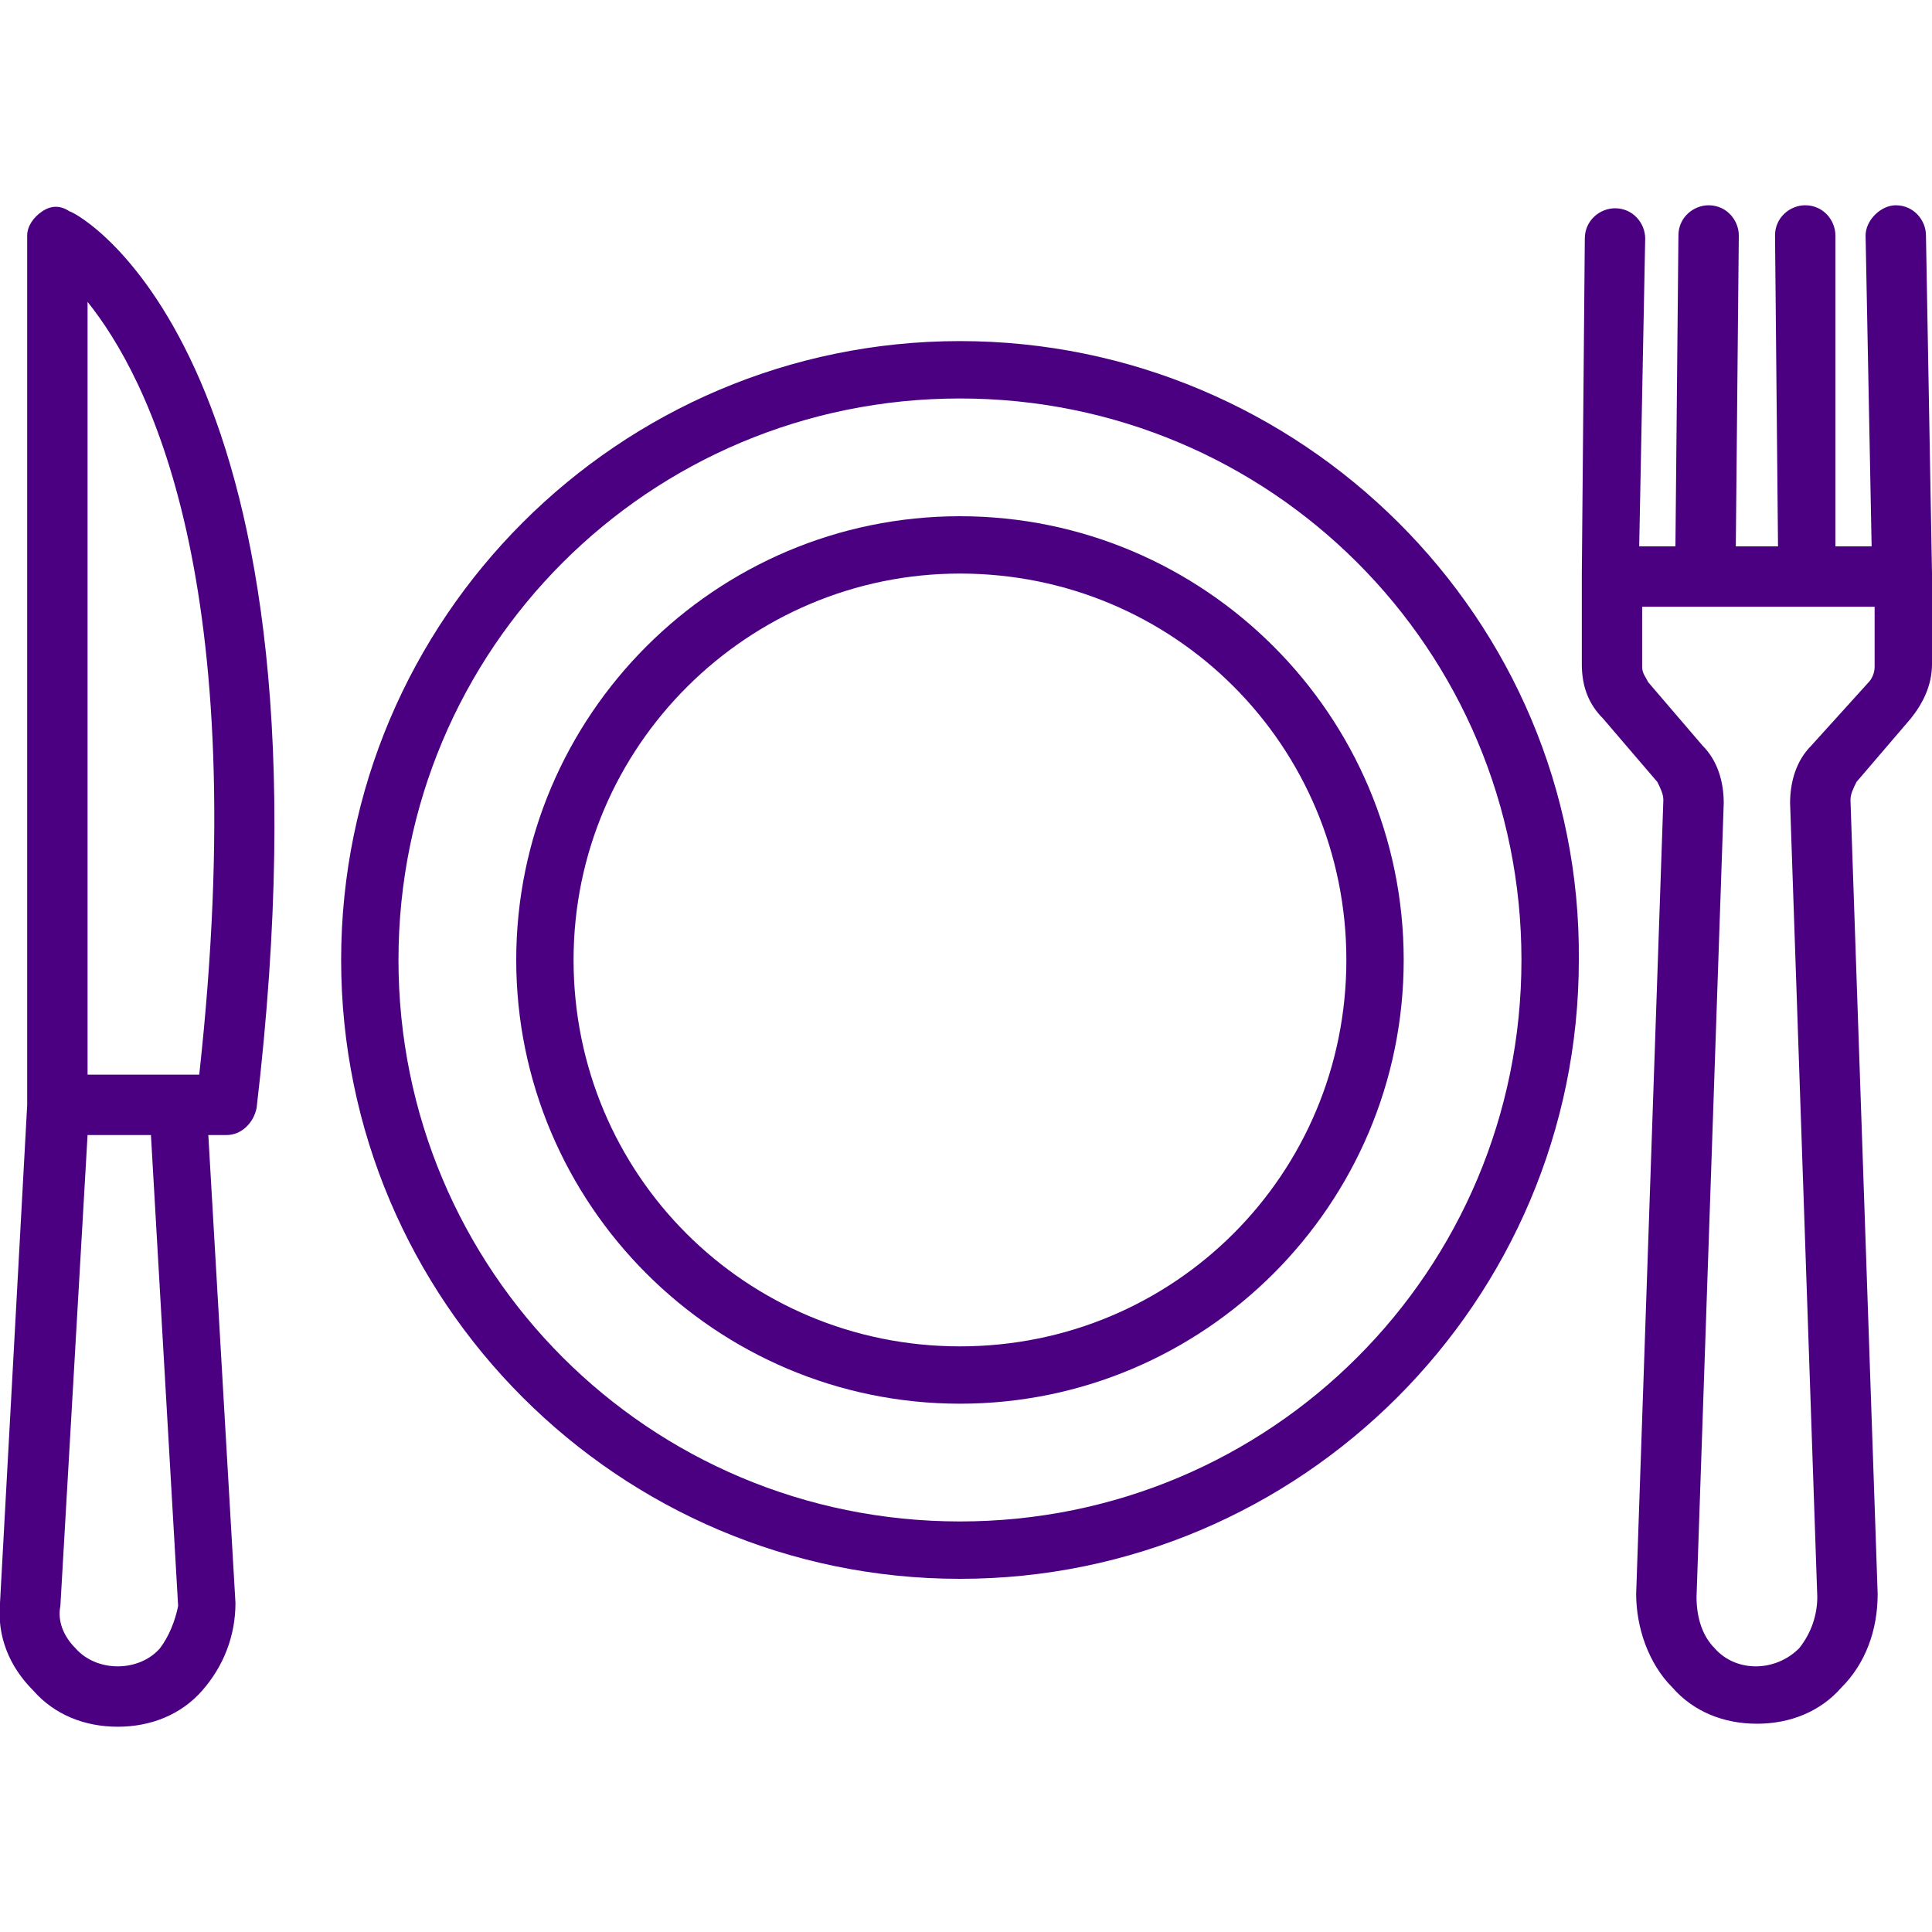 <svg width="40" height="40" viewBox="0 0 40 40" fill="none" xmlns="http://www.w3.org/2000/svg">
<g clip-path="url(#clip0_26_416)">
<path d="M19.875 10.688C14.812 10.688 10.688 14.812 10.688 19.875C10.688 24.938 14.812 29.062 19.875 29.062C24.938 29.062 29.062 24.938 29.062 19.875C29.062 14.812 24.938 10.688 19.875 10.688ZM19.875 27.875C15.438 27.875 11.875 24.312 11.875 19.875C11.875 15.438 15.5 11.875 19.875 11.875C24.312 11.875 27.875 15.438 27.875 19.875C27.875 24.312 24.312 27.875 19.875 27.875Z" fill="#4B0082"/>
<path d="M19.875 7.062C12.812 7.062 7.063 12.812 7.063 19.875C7.063 26.938 12.812 32.688 19.875 32.688C26.938 32.688 32.688 26.938 32.688 19.875C32.75 12.812 26.938 7.062 19.875 7.062ZM19.875 31.5C13.438 31.5 8.25 26.312 8.25 19.875C8.25 13.438 13.438 8.25 19.875 8.25C26.312 8.25 31.5 13.438 31.5 19.875C31.5 26.312 26.312 31.5 19.875 31.5ZM40 11.875L39.875 4.875C39.875 4.562 39.625 4.25 39.25 4.25C38.938 4.25 38.625 4.562 38.625 4.875L38.75 11.312H38V4.875C38 4.562 37.75 4.25 37.375 4.25C37.062 4.25 36.75 4.5 36.75 4.875L36.812 11.312H35.938L36 4.875C36 4.562 35.75 4.25 35.375 4.25C35.062 4.25 34.75 4.5 34.75 4.875L34.688 11.312H33.938L34.062 4.938C34.062 4.625 33.812 4.312 33.438 4.312C33.125 4.312 32.812 4.562 32.812 4.938L32.75 11.875V13.75C32.75 14.188 32.875 14.562 33.188 14.875L34.312 16.188C34.375 16.312 34.438 16.438 34.438 16.562L33.875 33C33.875 33.688 34.125 34.438 34.625 34.938C35.062 35.438 35.688 35.688 36.375 35.688C37.062 35.688 37.688 35.438 38.125 34.938C38.625 34.438 38.875 33.75 38.875 33L38.312 16.562C38.312 16.438 38.375 16.312 38.438 16.188L39.562 14.875C39.812 14.562 40 14.188 40 13.75V11.875ZM38.812 13.812C38.812 13.938 38.75 14.062 38.688 14.125L37.5 15.438C37.188 15.75 37.062 16.188 37.062 16.625L37.625 33.062C37.625 33.438 37.5 33.812 37.25 34.125C36.75 34.625 35.938 34.625 35.5 34.125C35.25 33.875 35.125 33.5 35.125 33.062L35.688 16.625C35.688 16.188 35.562 15.75 35.25 15.438L34.125 14.125C34.062 14 34 13.938 34 13.812V12.562H35.375H37.438H38.812V13.812ZM1.438 4.375C1.25 4.25 1.063 4.25 0.875 4.375C0.688 4.5 0.563 4.688 0.563 4.875V22.875L3.90429e-05 33.188C-0.062 33.875 0.188 34.5 0.688 35C1.125 35.5 1.75 35.75 2.438 35.75C3.125 35.75 3.75 35.5 4.188 35C4.625 34.5 4.875 33.875 4.875 33.188L4.313 23.5H4.688C5 23.5 5.25 23.25 5.313 22.938C7.125 7.5 1.688 4.438 1.438 4.375ZM3.313 34.125C2.875 34.625 2 34.625 1.563 34.125C1.313 33.875 1.188 33.562 1.25 33.25L1.813 23.5H3.125L3.688 33.25C3.625 33.562 3.5 33.875 3.313 34.125ZM4.125 22.25H3.688H1.813V6.25C3.063 7.812 5.25 12 4.125 22.25Z" fill="#4B0082"/>
</g>
<defs>
<clipPath id="clip0_26_416">
<rect width="40" height="40" fill="white"/>
</clipPath>
</defs>
</svg>
